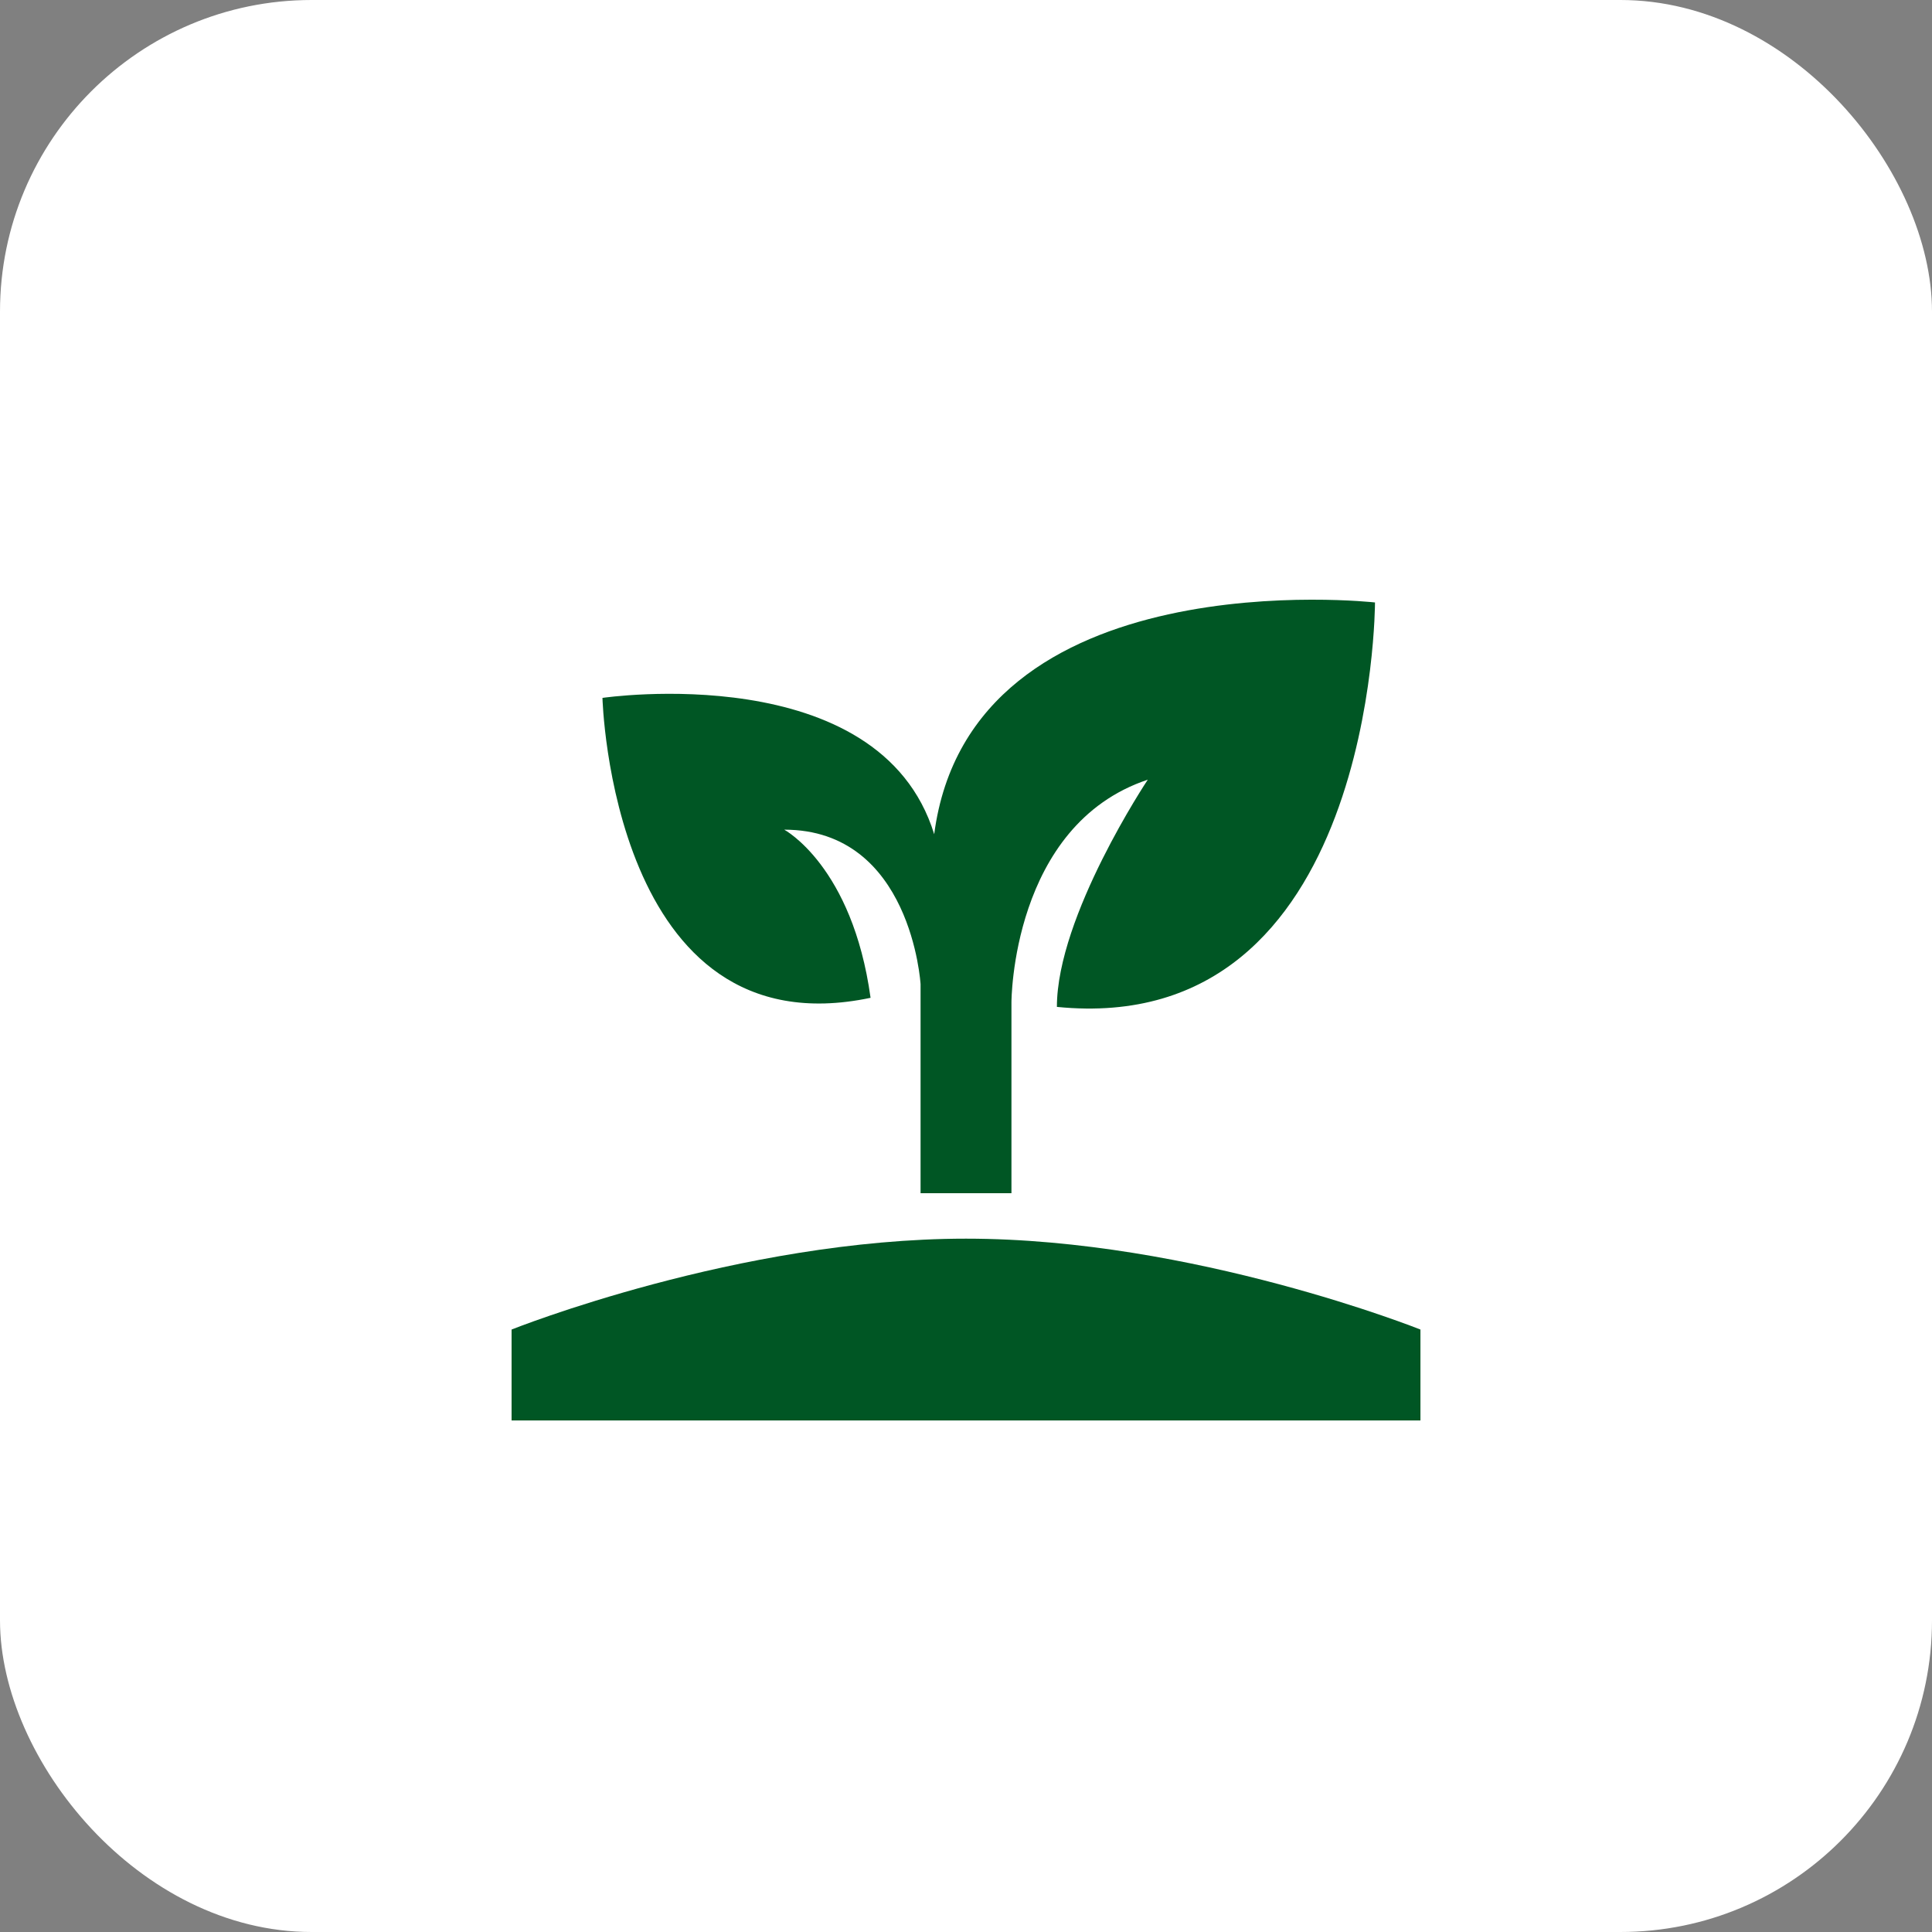 <svg width="124" height="124" viewBox="0 0 124 124" fill="none" xmlns="http://www.w3.org/2000/svg">
<rect x="0" y="0" width="124" height="124" fill="#808080" stroke="none"/>
<rect width="124" height="124" rx="20" fill="white"/>
<path d="M32.834 91.167V85.333C32.834 85.333 47.417 79.5 62 79.5C76.584 79.5 91.167 85.333 91.167 85.333V91.167H32.834ZM59.959 53.542C56.459 42.167 38.667 44.792 38.667 44.792C38.667 44.792 39.25 67.542 55.875 64.042C54.709 55.583 50.334 53.25 50.334 53.25C58.5 53.25 59.084 63.167 59.084 63.167V76.583H64.917V64.333C64.917 64.333 64.917 52.958 73.667 50.042C73.667 50.042 67.834 58.792 67.834 64.625C88.25 66.667 88.25 38.667 88.25 38.667C88.25 38.667 62.292 35.75 59.959 53.542Z" fill="#005624"/>
</svg>
